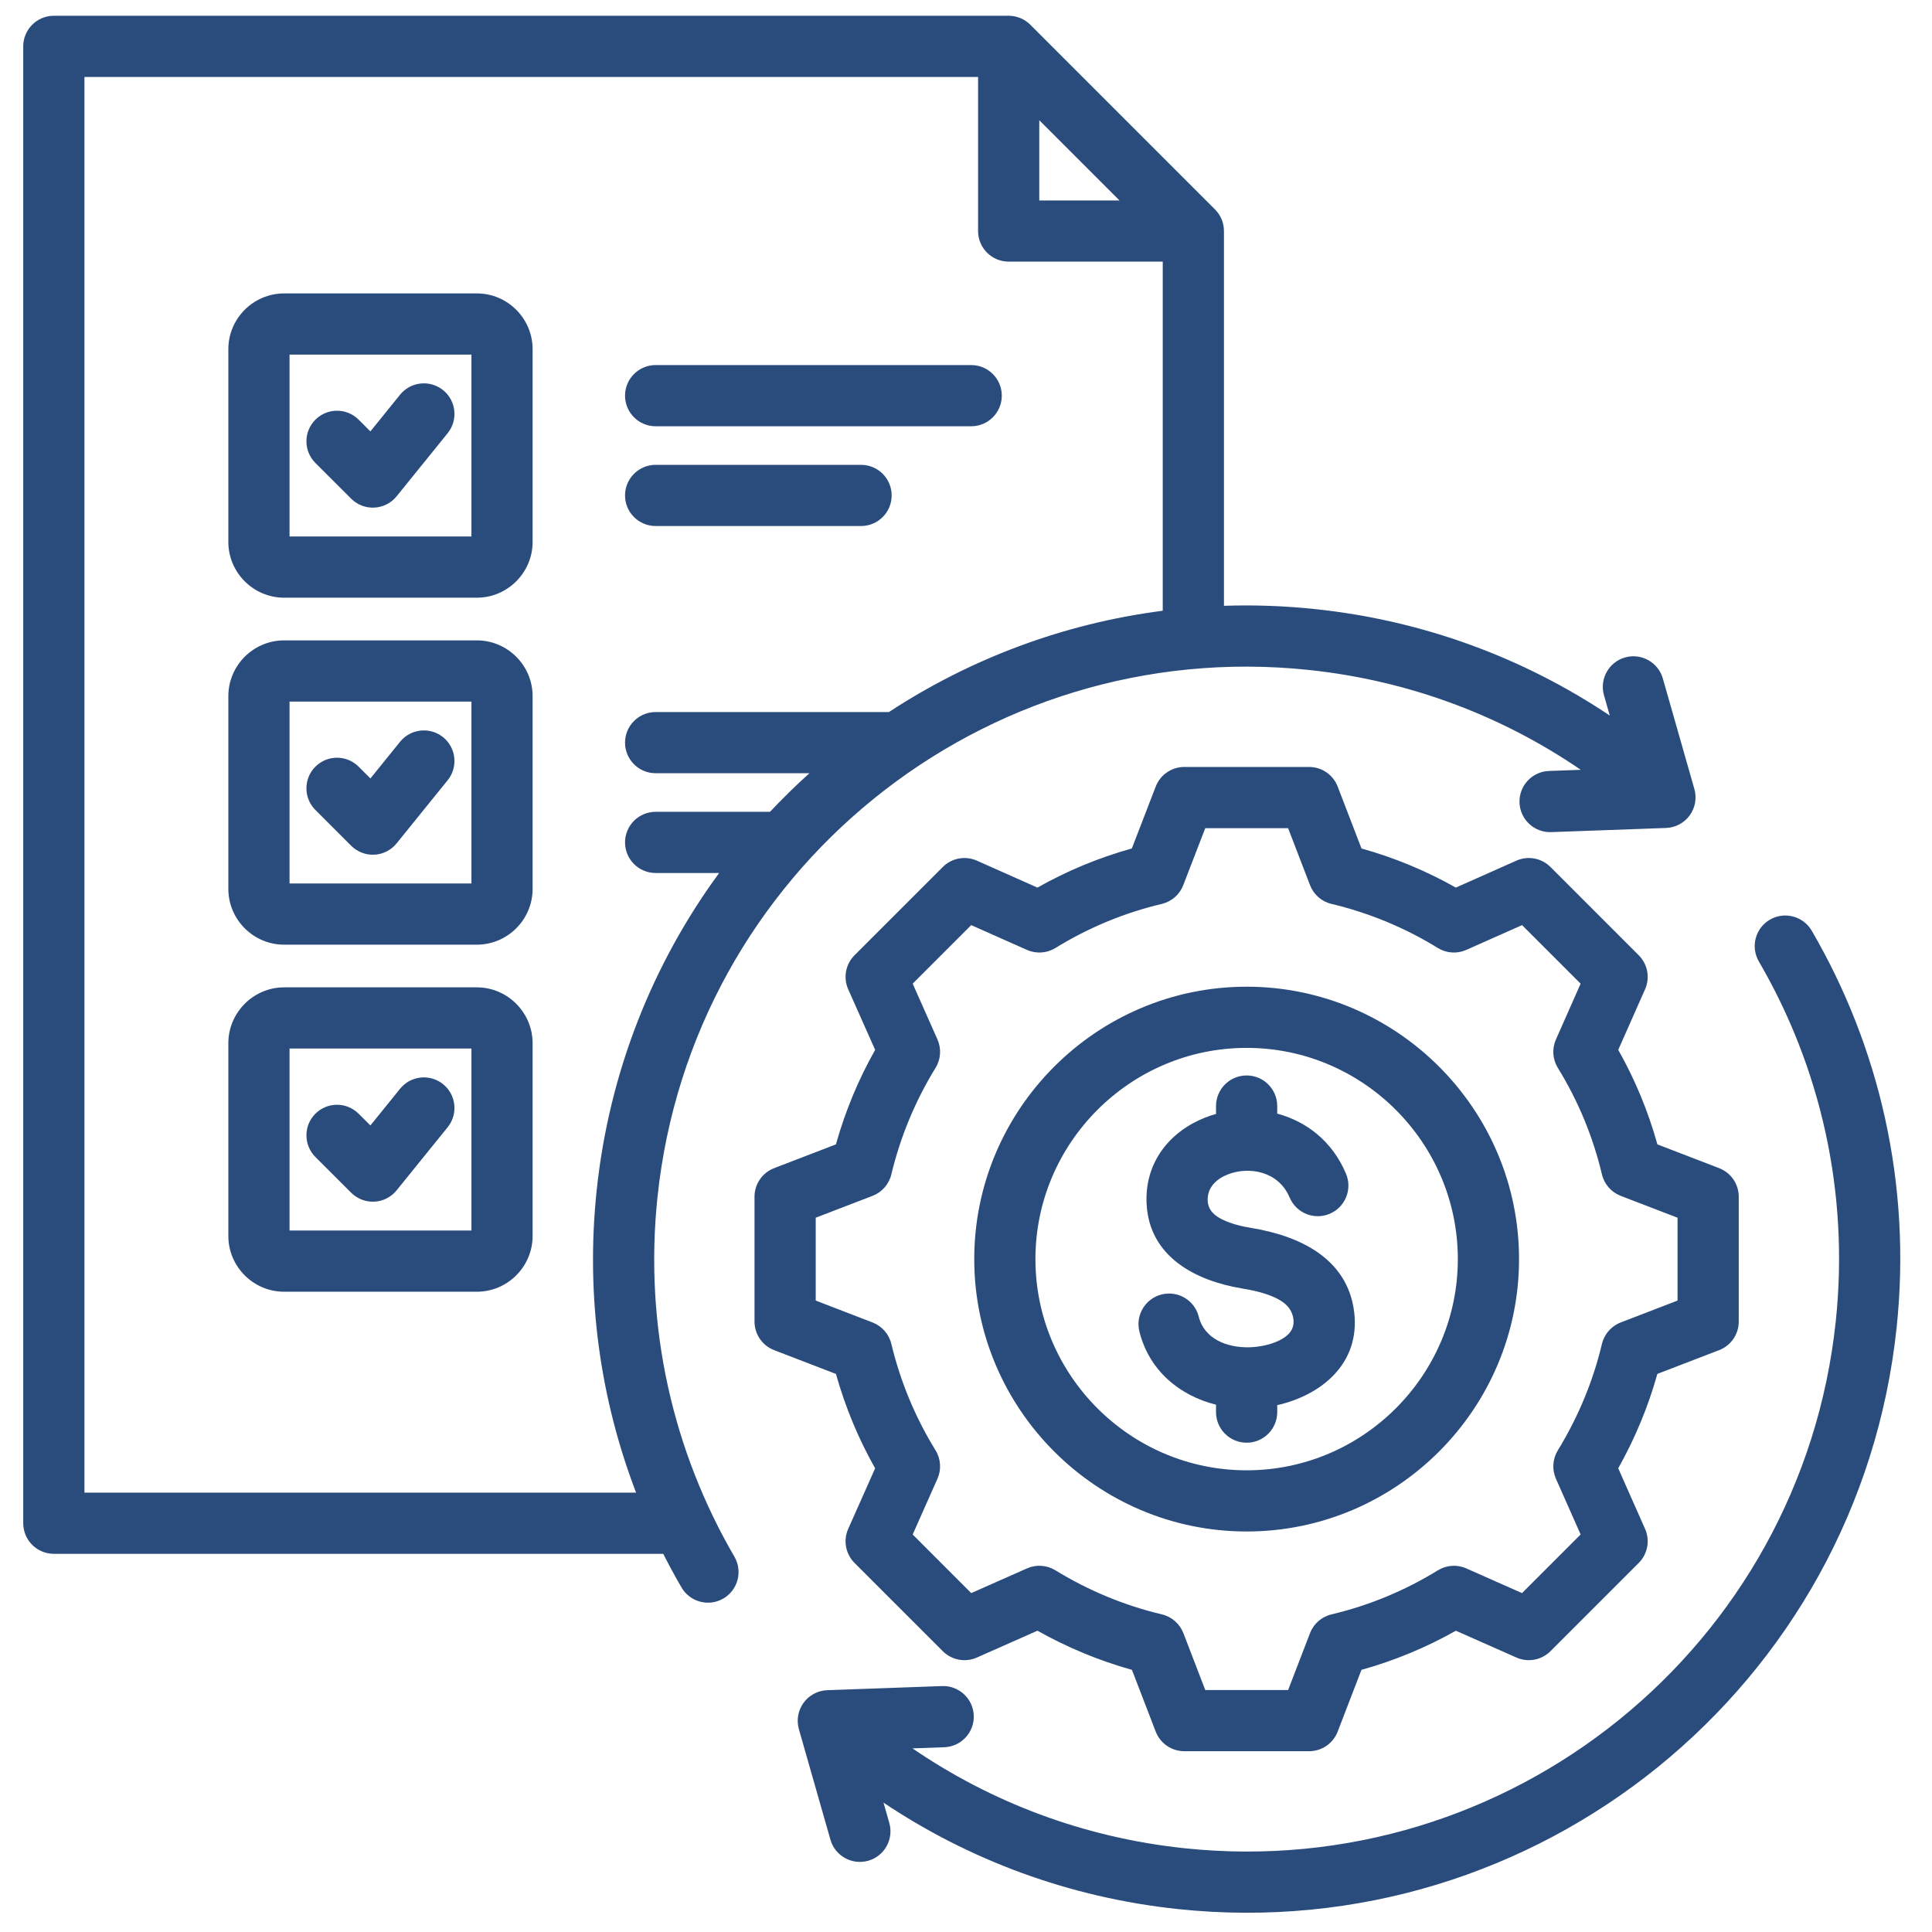 <svg xmlns="http://www.w3.org/2000/svg" xmlns:xlink="http://www.w3.org/1999/xlink" width="400" viewBox="0 0 300 300" height="400" preserveAspectRatio="xMidYMid meet"><defs><clipPath id="596bc30a64"><path d="M 3.609 2.371 L 296 2.371 L 296 298 L 3.609 298 Z M 3.609 2.371 " clip-rule="nonzero"></path></clipPath></defs><g clip-path="url(#596bc30a64)"><path fill="#2A4C7D" d="M 102.988 241.277 L 8.363 241.277 C 5.738 241.277 3.609 239.148 3.609 236.527 L 3.609 7.199 C 3.609 4.574 5.738 2.449 8.363 2.449 L 156.625 2.449 C 157.887 2.449 159.094 2.949 159.984 3.84 L 188.66 32.516 C 189.551 33.406 190.055 34.613 190.055 35.875 L 190.055 94.07 C 194.711 93.914 199.438 94.074 204.203 94.578 C 221.168 96.363 236.711 102.234 249.965 111.109 L 249.066 107.961 C 248.344 105.441 249.809 102.809 252.328 102.09 C 254.852 101.367 257.48 102.832 258.203 105.352 L 263.102 122.516 C 263.5 123.922 263.234 125.43 262.375 126.613 C 261.516 127.793 260.164 128.516 258.703 128.566 L 240.867 129.211 C 238.246 129.305 236.043 127.254 235.949 124.633 C 235.852 122.012 237.902 119.809 240.523 119.715 L 245.461 119.535 C 233.281 111.195 218.918 105.68 203.207 104.027 C 152.684 98.707 107.418 135.352 102.094 185.879 C 99.973 206.078 104.555 225.426 114.039 241.723 C 115.355 243.988 114.59 246.902 112.32 248.219 C 110.055 249.539 107.145 248.77 105.828 246.504 C 104.828 244.789 103.883 243.047 102.988 241.277 Z M 180.551 94.836 L 180.551 40.625 L 156.625 40.625 C 154.004 40.625 151.875 38.5 151.875 35.875 L 151.875 11.949 C 132.059 11.949 13.113 11.949 13.113 11.949 C 13.113 44.371 13.113 231.777 13.113 231.777 L 98.773 231.777 C 93.227 217.312 90.914 201.355 92.645 184.883 C 94.594 166.375 101.402 149.559 111.668 135.559 L 101.805 135.559 C 99.184 135.559 97.055 133.43 97.055 130.809 C 97.055 128.188 99.184 126.059 101.805 126.059 L 119.566 126.059 C 121.523 123.977 123.566 121.977 125.688 120.066 L 101.805 120.066 C 99.184 120.066 97.055 117.938 97.055 115.316 C 97.055 112.695 99.184 110.566 101.805 110.566 L 138.031 110.566 C 150.633 102.312 165.117 96.82 180.551 94.836 Z M 173.832 31.125 L 161.379 18.668 L 161.379 31.125 Z M 44.113 153.316 L 74.047 153.316 C 78.809 153.316 82.703 157.227 82.703 161.988 L 82.703 191.922 C 82.703 196.684 78.812 200.578 74.047 200.578 L 44.113 200.578 C 39.352 200.578 35.457 196.684 35.457 191.922 L 35.457 161.988 C 35.457 157.227 39.355 153.316 44.113 153.316 Z M 44.961 162.82 L 44.961 191.074 L 73.203 191.074 L 73.203 162.82 Z M 48.977 179.66 C 47.121 177.809 47.117 174.797 48.969 172.941 C 50.82 171.086 53.832 171.082 55.688 172.938 C 55.688 172.938 57.516 174.758 57.516 174.758 L 62.121 169.062 C 63.77 167.02 66.766 166.703 68.805 168.352 C 70.844 170 71.16 172.996 69.512 175.035 L 61.586 184.836 C 60.742 185.883 59.488 186.52 58.145 186.594 C 56.801 186.664 55.488 186.16 54.535 185.211 Z M 101.805 81.68 C 99.184 81.68 97.055 79.551 97.055 76.93 C 97.055 74.309 99.184 72.18 101.805 72.18 L 133.707 72.18 C 136.328 72.18 138.457 74.309 138.457 76.93 C 138.457 79.551 136.328 81.68 133.707 81.68 Z M 44.113 45.562 L 74.047 45.562 C 78.812 45.562 82.703 49.453 82.703 54.219 L 82.703 84.152 C 82.703 88.914 78.812 92.809 74.047 92.809 L 44.113 92.809 C 39.352 92.809 35.457 88.914 35.457 84.152 L 35.457 54.219 C 35.457 49.453 39.352 45.562 44.113 45.562 Z M 44.961 83.305 L 73.203 83.305 L 73.203 55.062 L 44.961 55.062 Z M 48.977 71.891 C 47.121 70.039 47.117 67.027 48.969 65.172 C 50.82 63.316 53.832 63.312 55.688 65.164 C 55.688 65.164 57.516 66.988 57.516 66.988 L 62.121 61.289 C 63.77 59.25 66.766 58.934 68.805 60.582 C 70.844 62.23 71.16 65.227 69.512 67.266 L 61.586 77.066 C 60.742 78.113 59.488 78.75 58.145 78.82 C 56.801 78.895 55.488 78.391 54.535 77.441 Z M 101.805 66.191 C 99.184 66.191 97.055 64.059 97.055 61.438 C 97.055 58.816 99.184 56.688 101.805 56.688 L 150.809 56.688 C 153.43 56.688 155.559 58.816 155.559 61.438 C 155.559 64.059 153.43 66.191 150.809 66.191 Z M 44.113 99.438 L 74.047 99.438 C 78.812 99.438 82.703 103.332 82.703 108.098 L 82.703 138.031 C 82.703 142.793 78.812 146.688 74.047 146.688 L 44.113 146.688 C 39.352 146.688 35.457 142.793 35.457 138.031 L 35.457 108.098 C 35.457 103.332 39.352 99.438 44.113 99.438 Z M 44.961 108.941 L 44.961 137.184 L 73.203 137.184 L 73.203 108.941 Z M 48.973 125.77 C 47.117 123.914 47.117 120.902 48.973 119.051 C 50.828 117.195 53.836 117.195 55.691 119.051 L 57.52 120.875 L 62.121 115.184 C 63.77 113.145 66.766 112.824 68.805 114.473 C 70.844 116.125 71.16 119.117 69.512 121.156 L 61.586 130.957 C 60.742 132.004 59.488 132.645 58.145 132.715 C 56.797 132.785 55.484 132.281 54.531 131.328 Z M 137.191 279.914 L 138.09 283.062 C 138.809 285.582 137.344 288.215 134.824 288.934 C 132.301 289.652 129.672 288.191 128.949 285.668 L 124.051 268.508 C 123.652 267.102 123.918 265.59 124.777 264.41 C 125.637 263.227 126.992 262.508 128.449 262.453 L 146.285 261.812 C 148.906 261.719 151.113 263.77 151.207 266.391 C 151.301 269.012 149.25 271.215 146.629 271.309 L 141.691 271.488 C 153.871 279.824 168.242 285.34 183.945 286.996 C 234.469 292.316 279.738 255.668 285.059 205.145 C 287.18 184.957 282.609 165.598 273.117 149.301 C 271.797 147.035 272.562 144.125 274.828 142.805 C 277.094 141.484 280.004 142.254 281.324 144.52 C 291.801 162.5 296.852 183.859 294.508 206.137 C 288.637 261.883 238.695 302.312 182.949 296.445 C 165.992 294.656 150.441 288.785 137.191 279.914 Z M 211.41 131.75 C 216.52 133.176 221.434 135.211 226.062 137.824 L 235.465 133.641 C 237.262 132.844 239.363 133.234 240.754 134.625 L 254.461 148.332 C 255.852 149.723 256.242 151.82 255.445 153.617 C 255.445 153.617 251.281 163.023 251.281 163.02 C 253.895 167.652 255.934 172.574 257.359 177.699 L 266.945 181.391 C 268.781 182.098 269.992 183.859 269.992 185.824 L 269.992 205.215 C 269.992 207.18 268.781 208.945 266.945 209.648 C 266.945 209.648 257.355 213.34 257.355 213.34 C 255.926 218.453 253.879 223.367 251.277 227.996 L 255.445 237.406 C 256.242 239.203 255.852 241.301 254.461 242.691 L 240.754 256.398 C 239.367 257.785 237.266 258.176 235.473 257.383 C 235.473 257.383 226.07 253.219 226.07 253.219 C 221.449 255.828 216.523 257.867 211.406 259.293 L 207.715 268.883 C 207.008 270.715 205.246 271.926 203.281 271.926 L 183.891 271.926 C 181.926 271.926 180.164 270.715 179.457 268.883 C 179.457 268.883 175.766 259.293 175.766 259.293 C 170.641 257.863 165.723 255.816 161.094 253.215 L 151.684 257.383 C 149.887 258.176 147.789 257.785 146.398 256.398 L 132.691 242.691 C 131.301 241.301 130.91 239.195 131.711 237.398 C 131.711 237.398 135.891 228 135.891 228 C 133.277 223.383 131.242 218.457 129.805 213.344 L 120.207 209.648 C 118.371 208.945 117.16 207.18 117.16 205.215 L 117.16 185.824 C 117.16 183.859 118.371 182.098 120.207 181.391 C 120.207 181.391 129.801 177.699 129.801 177.699 C 131.238 172.574 133.277 167.652 135.891 163.023 L 131.711 153.621 C 130.91 151.824 131.301 149.723 132.691 148.332 L 146.398 134.625 C 147.789 133.234 149.891 132.844 151.688 133.641 C 151.688 133.641 161.09 137.824 161.09 137.824 C 165.719 135.211 170.637 133.176 175.75 131.75 L 179.461 122.137 C 180.168 120.305 181.926 119.094 183.891 119.094 L 203.281 119.094 C 205.25 119.094 207.012 120.305 207.715 122.141 Z M 203.418 137.441 L 200.016 128.598 L 187.152 128.598 L 183.734 137.449 C 183.172 138.91 181.926 140 180.402 140.359 C 174.566 141.746 169.004 144.051 163.891 147.203 C 162.555 148.027 160.898 148.137 159.465 147.5 L 150.809 143.652 C 150.809 143.652 141.719 152.742 141.719 152.742 L 145.566 161.398 C 146.203 162.832 146.094 164.488 145.27 165.824 C 142.117 170.941 139.812 176.508 138.406 182.363 C 138.039 183.887 136.949 185.129 135.492 185.691 L 126.664 189.086 L 126.664 201.953 L 135.492 205.352 C 136.949 205.914 138.039 207.156 138.406 208.676 C 139.809 214.512 142.113 220.094 145.266 225.191 C 146.094 226.531 146.203 228.188 145.566 229.621 L 141.719 238.277 L 150.812 247.375 L 159.473 243.539 C 160.898 242.906 162.547 243.016 163.879 243.832 C 168.996 246.969 174.562 249.293 180.418 250.68 C 181.945 251.043 183.191 252.133 183.758 253.598 L 187.152 262.426 L 200.02 262.426 L 203.418 253.598 C 203.98 252.133 205.227 251.043 206.754 250.68 C 212.586 249.297 218.164 246.992 223.258 243.844 C 224.594 243.02 226.246 242.902 227.68 243.539 C 227.68 243.539 236.34 247.375 236.34 247.375 L 245.438 238.273 L 241.605 229.617 C 240.973 228.188 241.082 226.543 241.898 225.211 C 245.031 220.094 247.359 214.523 248.746 208.688 C 249.109 207.164 250.199 205.914 251.66 205.352 L 260.488 201.953 L 260.488 189.086 L 251.66 185.691 C 250.199 185.125 249.105 183.879 248.746 182.352 C 247.359 176.5 245.055 170.938 241.902 165.824 C 241.082 164.488 240.969 162.836 241.605 161.406 L 245.438 152.746 C 245.438 152.746 236.344 143.652 236.344 143.652 L 227.688 147.5 C 226.254 148.137 224.602 148.027 223.266 147.203 C 218.152 144.051 212.586 141.746 206.754 140.359 C 205.227 140 203.977 138.906 203.418 137.441 Z M 193.578 237.809 C 170.285 237.809 151.281 218.801 151.281 195.512 C 151.281 172.219 170.285 153.215 193.578 153.215 C 216.867 153.215 235.875 172.219 235.875 195.512 C 235.875 218.801 216.867 237.809 193.578 237.809 Z M 193.578 228.309 C 211.637 228.309 226.371 213.57 226.371 195.512 C 226.371 177.453 211.637 162.715 193.578 162.715 C 175.52 162.715 160.781 177.453 160.781 195.512 C 160.781 213.57 175.52 228.309 193.578 228.309 Z M 188.824 172.969 L 188.824 171.746 C 188.824 169.125 190.953 166.996 193.578 166.996 C 196.199 166.996 198.328 169.125 198.328 171.746 L 198.328 172.922 C 202.797 174.125 206.855 177.141 209.008 182.258 C 210.023 184.676 208.887 187.465 206.469 188.48 C 204.055 189.496 201.266 188.359 200.25 185.941 C 198.531 181.852 193.926 181.074 190.633 182.371 C 188.898 183.055 187.434 184.406 187.531 186.445 C 187.605 187.98 188.66 188.805 189.844 189.383 C 191.242 190.066 192.859 190.441 194.379 190.691 C 201.516 191.859 209.238 195.242 210.273 203.723 L 210.277 203.73 C 211.25 211.785 205.102 216.664 198.328 218.191 L 198.328 219.273 C 198.328 221.898 196.199 224.023 193.578 224.023 C 190.953 224.023 188.824 221.898 188.824 219.273 L 188.824 218.121 C 183.195 216.719 178.438 212.84 176.926 206.758 C 176.289 204.215 177.844 201.633 180.387 201 C 182.93 200.367 185.512 201.918 186.145 204.461 C 187.004 207.922 190.574 209.285 193.953 209.207 C 195.516 209.168 197.215 208.844 198.652 208.141 C 199.93 207.512 201.043 206.527 200.844 204.871 C 200.617 203.047 199.32 202.094 197.875 201.441 C 196.301 200.727 194.516 200.344 192.844 200.07 L 192.84 200.066 C 185.82 198.91 178.449 195.254 178.043 186.906 L 178.039 186.906 C 177.73 180.457 181.66 175.691 187.152 173.531 C 187.699 173.316 188.258 173.129 188.824 172.969 Z M 188.824 172.969 " fill-opacity="1" fill-rule="evenodd"></path></g></svg>
